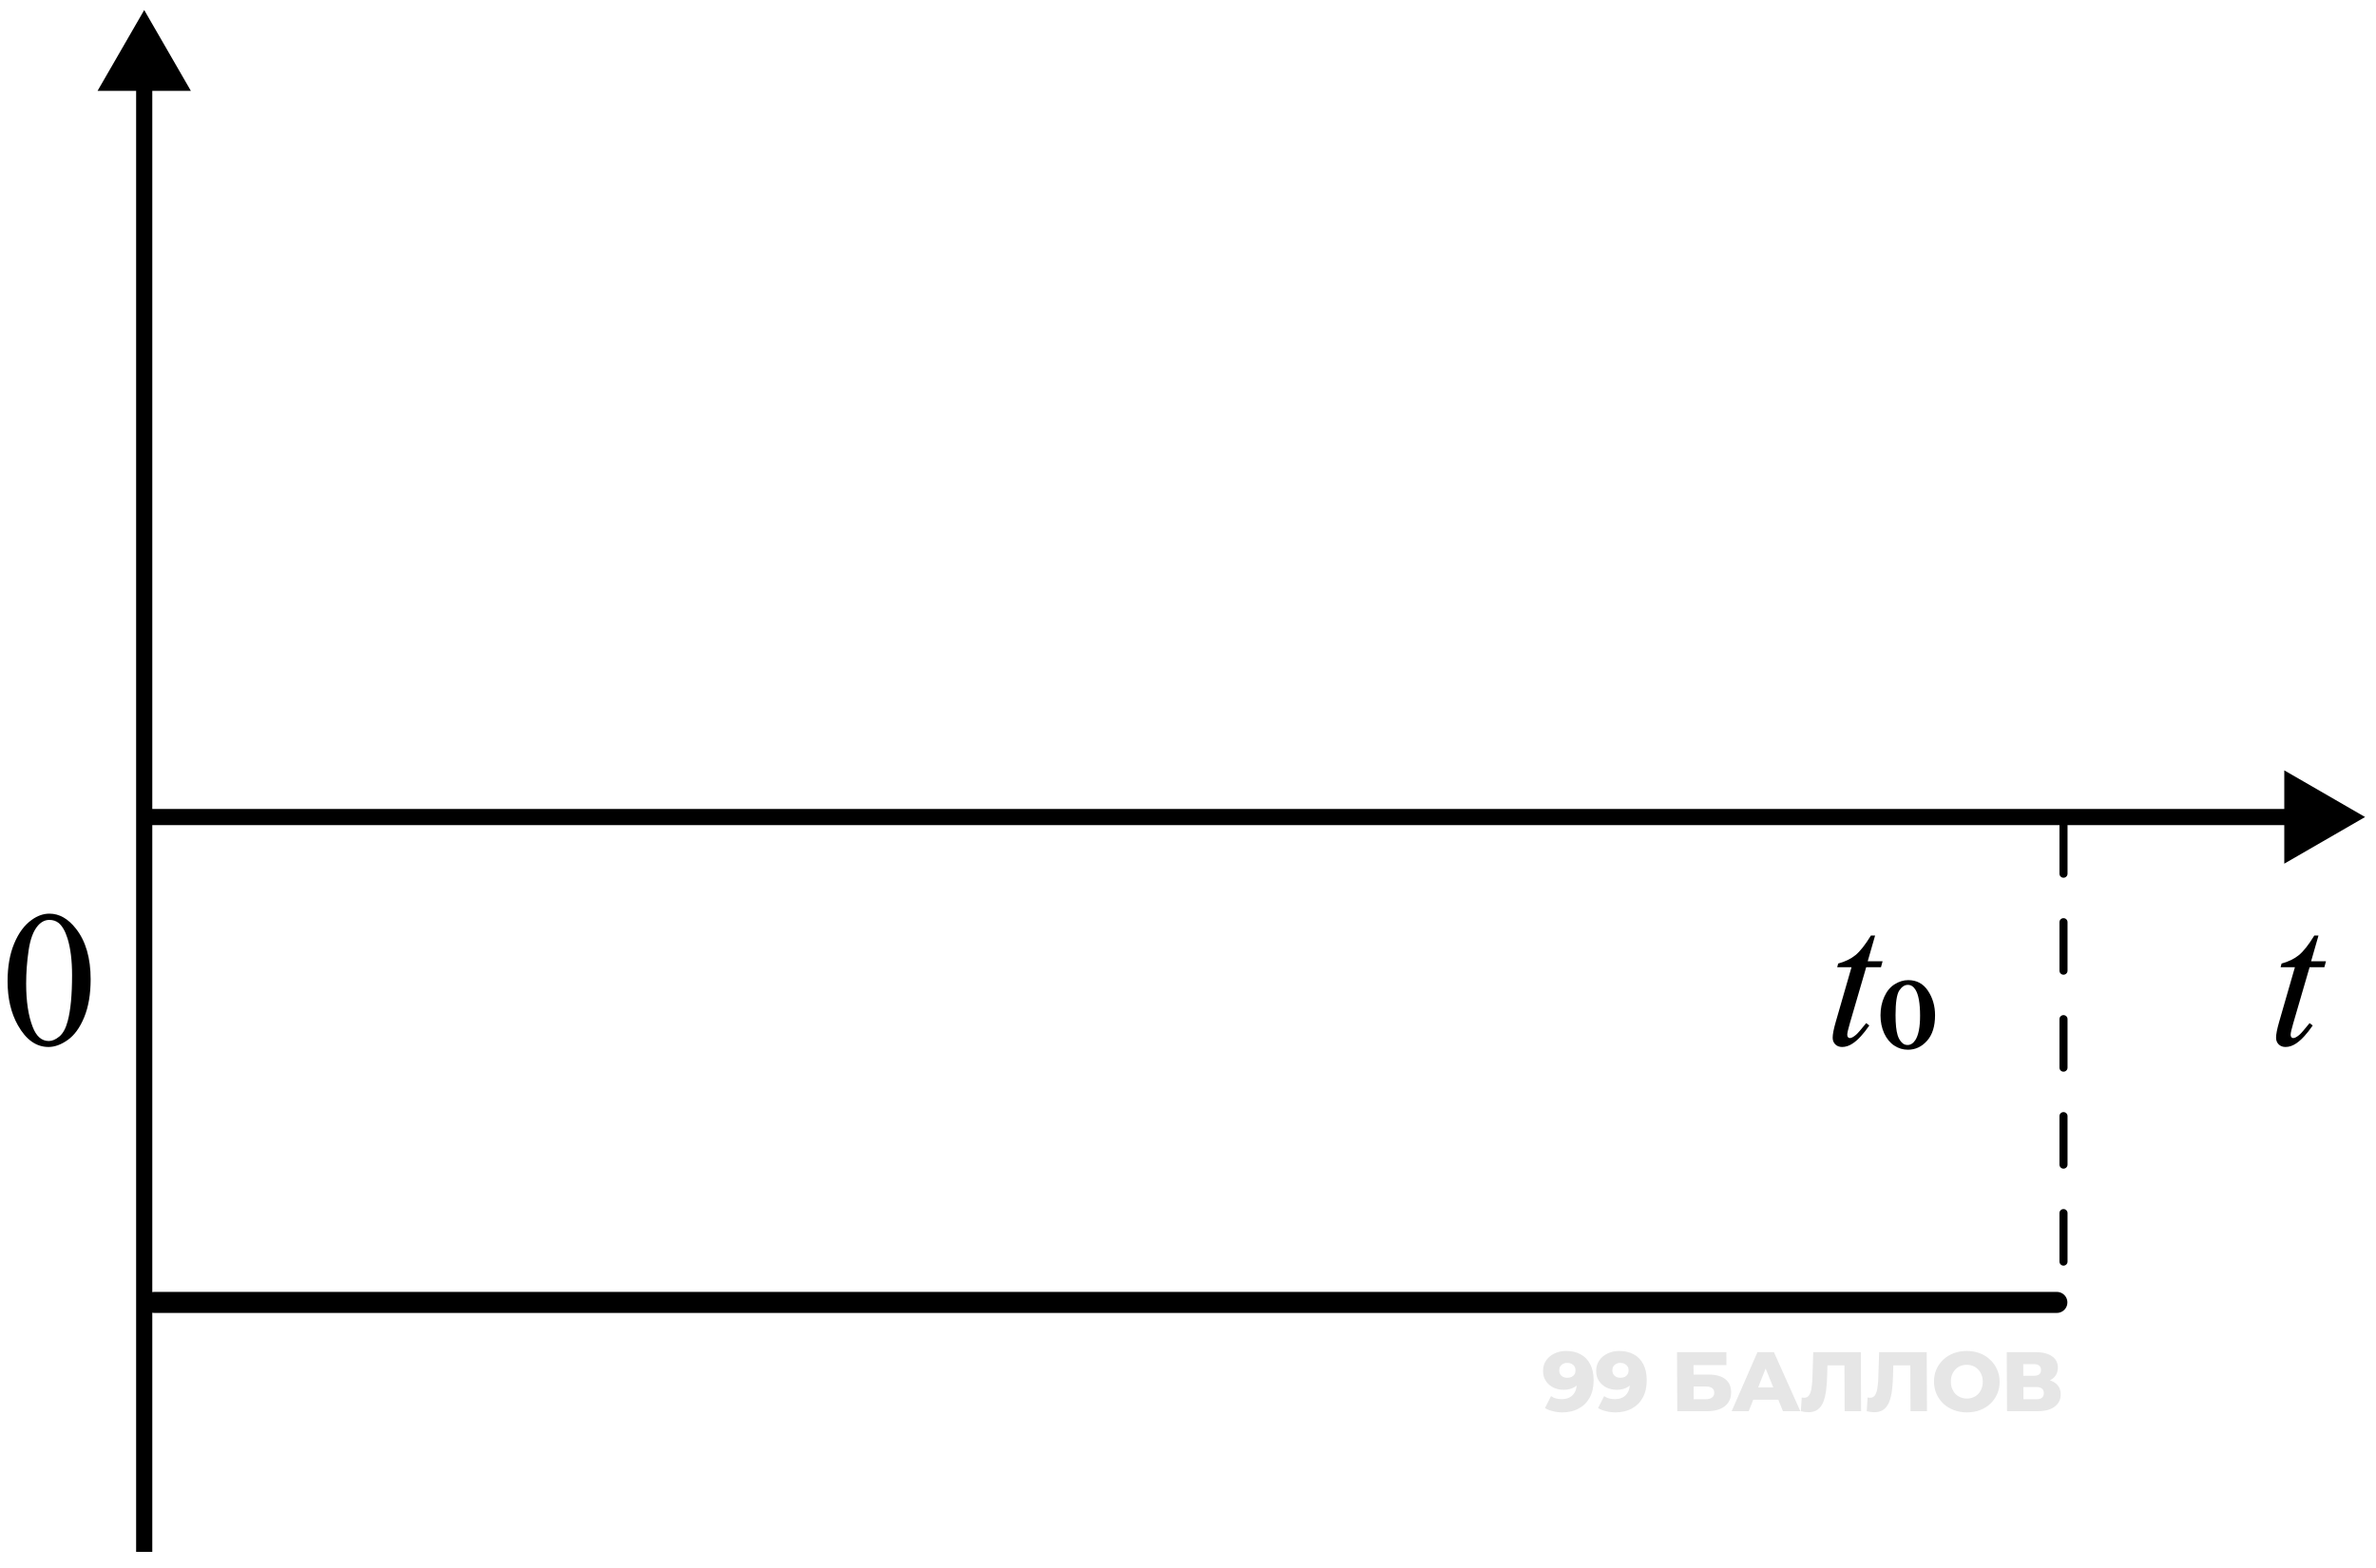 <svg width="147" height="97" viewBox="0 0 147 97" fill="none" xmlns="http://www.w3.org/2000/svg">
<path d="M116.01 57.886L115.553 59.479H116.473L116.373 59.848H115.459L114.451 63.305C114.342 63.676 114.287 63.917 114.287 64.026C114.287 64.093 114.303 64.143 114.334 64.178C114.365 64.214 114.402 64.231 114.445 64.231C114.543 64.231 114.672 64.163 114.832 64.026C114.926 63.948 115.135 63.708 115.459 63.305L115.652 63.452C115.293 63.975 114.953 64.344 114.633 64.559C114.414 64.708 114.193 64.782 113.971 64.782C113.799 64.782 113.658 64.729 113.549 64.624C113.439 64.514 113.385 64.376 113.385 64.208C113.385 63.997 113.447 63.675 113.572 63.241L114.551 59.848H113.666L113.725 59.62C114.154 59.503 114.512 59.329 114.797 59.098C115.082 58.864 115.4 58.46 115.752 57.886H116.01ZM118.055 60.645C118.582 60.645 118.99 60.864 119.279 61.301C119.572 61.739 119.719 62.245 119.719 62.819C119.719 63.499 119.555 64.024 119.227 64.395C118.898 64.766 118.504 64.952 118.043 64.952C117.734 64.952 117.451 64.866 117.193 64.694C116.936 64.526 116.729 64.274 116.572 63.938C116.42 63.602 116.344 63.229 116.344 62.819C116.344 62.401 116.422 62.02 116.578 61.676C116.734 61.329 116.947 61.071 117.217 60.903C117.49 60.731 117.77 60.645 118.055 60.645ZM118.037 60.938C117.838 60.938 117.66 61.055 117.504 61.29C117.352 61.524 117.275 62.032 117.275 62.813C117.275 63.356 117.318 63.77 117.404 64.055C117.471 64.27 117.574 64.436 117.715 64.553C117.797 64.624 117.898 64.659 118.02 64.659C118.207 64.659 118.367 64.557 118.5 64.354C118.695 64.053 118.793 63.551 118.793 62.848C118.793 62.075 118.697 61.538 118.506 61.237C118.381 61.038 118.225 60.938 118.037 60.938Z" fill="black"/>
<path d="M127.666 51.06L127.666 80.587" stroke="black" stroke-width="0.5" stroke-linecap="round" stroke-linejoin="bevel" stroke-dasharray="3 3"/>
<path d="M9.545 80.587H127.256" stroke="black" stroke-width="1.3" stroke-linecap="round" stroke-linejoin="bevel"/>
<path d="M0.469 60.716C0.469 59.809 0.606 59.03 0.879 58.378C1.153 57.721 1.516 57.233 1.969 56.913C2.321 56.659 2.684 56.532 3.059 56.532C3.668 56.532 4.215 56.843 4.7 57.464C5.305 58.233 5.608 59.276 5.608 60.593C5.608 61.514 5.475 62.298 5.209 62.942C4.944 63.587 4.604 64.055 4.19 64.348C3.78 64.638 3.383 64.782 3 64.782C2.243 64.782 1.612 64.335 1.108 63.44C0.682 62.686 0.469 61.778 0.469 60.716ZM1.618 60.862C1.618 61.956 1.752 62.848 2.022 63.54C2.245 64.122 2.577 64.413 3.018 64.413C3.229 64.413 3.448 64.319 3.674 64.132C3.901 63.94 4.073 63.622 4.19 63.176C4.37 62.505 4.459 61.557 4.459 60.335C4.459 59.428 4.366 58.673 4.178 58.067C4.038 57.618 3.856 57.3 3.633 57.112C3.473 56.983 3.28 56.919 3.053 56.919C2.788 56.919 2.551 57.038 2.344 57.276C2.063 57.6 1.872 58.11 1.77 58.805C1.668 59.501 1.618 60.186 1.618 60.862Z" fill="black"/>
<path d="M143.442 57.886L142.985 59.479H143.905L143.805 59.848H142.891L141.883 63.305C141.774 63.676 141.719 63.917 141.719 64.026C141.719 64.093 141.735 64.143 141.766 64.178C141.797 64.214 141.834 64.231 141.877 64.231C141.975 64.231 142.104 64.163 142.264 64.026C142.358 63.948 142.567 63.708 142.891 63.305L143.084 63.452C142.725 63.975 142.385 64.344 142.065 64.559C141.846 64.708 141.625 64.782 141.403 64.782C141.231 64.782 141.09 64.729 140.981 64.624C140.872 64.514 140.817 64.376 140.817 64.208C140.817 63.997 140.879 63.675 141.004 63.241L141.983 59.848H141.098L141.157 59.62C141.586 59.503 141.944 59.329 142.229 59.098C142.514 58.864 142.833 58.46 143.184 57.886H143.442Z" fill="black"/>
<path opacity="0.5" d="M96.891 83.591C97.235 83.591 97.533 83.659 97.784 83.795C98.039 83.93 98.236 84.132 98.377 84.4C98.521 84.665 98.594 84.995 98.596 85.392C98.597 85.817 98.516 86.178 98.35 86.478C98.188 86.774 97.961 87 97.669 87.156C97.381 87.313 97.044 87.391 96.658 87.391C96.456 87.391 96.261 87.367 96.073 87.318C95.885 87.273 95.722 87.209 95.586 87.125L95.959 86.384C96.063 86.457 96.172 86.507 96.283 86.535C96.398 86.56 96.515 86.572 96.633 86.572C96.915 86.572 97.139 86.487 97.305 86.316C97.472 86.145 97.554 85.897 97.552 85.57C97.552 85.51 97.552 85.449 97.551 85.387C97.551 85.321 97.546 85.254 97.535 85.188L97.792 85.402C97.73 85.531 97.648 85.639 97.548 85.726C97.447 85.813 97.329 85.879 97.194 85.924C97.058 85.97 96.903 85.992 96.73 85.992C96.5 85.992 96.289 85.945 96.097 85.851C95.909 85.754 95.757 85.62 95.641 85.449C95.525 85.275 95.467 85.072 95.466 84.839C95.465 84.585 95.528 84.365 95.656 84.181C95.784 83.993 95.956 83.849 96.171 83.748C96.386 83.643 96.626 83.591 96.891 83.591ZM96.962 84.327C96.864 84.327 96.779 84.346 96.706 84.385C96.633 84.423 96.574 84.477 96.529 84.546C96.488 84.612 96.468 84.694 96.468 84.792C96.469 84.931 96.514 85.042 96.605 85.126C96.7 85.209 96.822 85.251 96.971 85.251C97.072 85.251 97.161 85.232 97.237 85.194C97.314 85.155 97.373 85.101 97.414 85.032C97.456 84.962 97.476 84.88 97.475 84.787C97.475 84.696 97.454 84.618 97.412 84.552C97.37 84.482 97.31 84.428 97.234 84.39C97.157 84.348 97.066 84.327 96.962 84.327ZM100.176 83.591C100.521 83.591 100.819 83.659 101.07 83.795C101.325 83.93 101.522 84.132 101.663 84.4C101.807 84.665 101.879 84.995 101.881 85.392C101.883 85.817 101.801 86.178 101.636 86.478C101.474 86.774 101.247 87 100.955 87.156C100.667 87.313 100.33 87.391 99.944 87.391C99.742 87.391 99.547 87.367 99.359 87.318C99.17 87.273 99.008 87.209 98.872 87.125L99.245 86.384C99.349 86.457 99.457 86.507 99.569 86.535C99.684 86.56 99.8 86.572 99.919 86.572C100.201 86.572 100.425 86.487 100.591 86.316C100.757 86.145 100.84 85.897 100.838 85.57C100.838 85.51 100.838 85.449 100.837 85.387C100.837 85.321 100.831 85.254 100.821 85.188L101.077 85.402C101.015 85.531 100.934 85.639 100.834 85.726C100.733 85.813 100.615 85.879 100.48 85.924C100.344 85.97 100.189 85.992 100.015 85.992C99.785 85.992 99.575 85.945 99.383 85.851C99.195 85.754 99.043 85.62 98.927 85.449C98.811 85.275 98.753 85.072 98.752 84.839C98.751 84.585 98.814 84.365 98.942 84.181C99.07 83.993 99.241 83.849 99.457 83.748C99.672 83.643 99.912 83.591 100.176 83.591ZM100.248 84.327C100.15 84.327 100.065 84.346 99.992 84.385C99.919 84.423 99.86 84.477 99.815 84.546C99.774 84.612 99.753 84.694 99.754 84.792C99.754 84.931 99.8 85.042 99.891 85.126C99.986 85.209 100.107 85.251 100.257 85.251C100.358 85.251 100.447 85.232 100.523 85.194C100.599 85.155 100.658 85.101 100.7 85.032C100.741 84.962 100.762 84.88 100.761 84.787C100.761 84.696 100.74 84.618 100.698 84.552C100.655 84.482 100.596 84.428 100.519 84.39C100.443 84.348 100.352 84.327 100.248 84.327ZM103.772 87.318L103.755 83.664H106.809L106.812 84.463H104.777L104.779 85.053H105.724C106.17 85.053 106.509 85.147 106.743 85.335C106.981 85.522 107.101 85.794 107.102 86.149C107.104 86.514 106.973 86.802 106.71 87.01C106.446 87.216 106.076 87.318 105.599 87.318H103.772ZM104.786 86.577H105.528C105.698 86.577 105.829 86.542 105.919 86.473C106.012 86.403 106.059 86.304 106.058 86.175C106.057 85.918 105.879 85.789 105.524 85.789H104.783L104.786 86.577ZM107.136 87.318L108.732 83.664H109.75L111.385 87.318H110.31L109.032 84.171H109.439L108.19 87.318H107.136ZM108.015 86.608L108.277 85.846H110.063L110.333 86.608H108.015ZM111.887 87.381C111.817 87.381 111.742 87.376 111.662 87.365C111.586 87.355 111.504 87.339 111.417 87.318L111.47 86.473C111.519 86.483 111.566 86.488 111.611 86.488C111.754 86.488 111.862 86.433 111.934 86.321C112.007 86.206 112.056 86.046 112.083 85.841C112.114 85.636 112.132 85.395 112.137 85.121L112.183 83.664H115.127L115.144 87.318H114.126L114.112 84.254L114.337 84.484H112.86L113.068 84.243L113.045 85.079C113.037 85.434 113.014 85.754 112.977 86.039C112.94 86.321 112.88 86.563 112.798 86.765C112.715 86.963 112.599 87.117 112.45 87.224C112.304 87.329 112.117 87.381 111.887 87.381ZM115.963 87.381C115.893 87.381 115.818 87.376 115.738 87.365C115.662 87.355 115.58 87.339 115.493 87.318L115.546 86.473C115.595 86.483 115.642 86.488 115.687 86.488C115.83 86.488 115.938 86.433 116.01 86.321C116.083 86.206 116.132 86.046 116.159 85.841C116.19 85.636 116.208 85.395 116.213 85.121L116.259 83.664H119.203L119.22 87.318H118.202L118.188 84.254L118.413 84.484H116.936L117.144 84.243L117.121 85.079C117.113 85.434 117.09 85.754 117.053 86.039C117.016 86.321 116.956 86.563 116.874 86.765C116.791 86.963 116.675 87.117 116.526 87.224C116.38 87.329 116.193 87.381 115.963 87.381ZM121.694 87.391C121.401 87.391 121.131 87.344 120.884 87.25C120.636 87.156 120.42 87.024 120.235 86.854C120.053 86.68 119.911 86.478 119.809 86.248C119.707 86.018 119.655 85.766 119.654 85.491C119.653 85.216 119.702 84.964 119.802 84.734C119.902 84.505 120.042 84.304 120.222 84.134C120.405 83.96 120.621 83.826 120.867 83.732C121.114 83.638 121.383 83.591 121.676 83.591C121.972 83.591 122.241 83.638 122.486 83.732C122.733 83.826 122.948 83.96 123.13 84.134C123.311 84.304 123.453 84.505 123.555 84.734C123.661 84.964 123.714 85.216 123.715 85.491C123.717 85.766 123.666 86.02 123.562 86.253C123.462 86.483 123.322 86.683 123.142 86.854C122.962 87.024 122.749 87.156 122.502 87.25C122.259 87.344 121.989 87.391 121.694 87.391ZM121.69 86.535C121.829 86.535 121.957 86.511 122.075 86.462C122.197 86.413 122.301 86.344 122.388 86.253C122.478 86.159 122.547 86.048 122.595 85.919C122.647 85.79 122.672 85.648 122.671 85.491C122.671 85.331 122.644 85.188 122.591 85.063C122.542 84.934 122.472 84.825 122.381 84.734C122.293 84.64 122.188 84.569 122.066 84.52C121.948 84.472 121.819 84.447 121.68 84.447C121.541 84.447 121.41 84.472 121.289 84.52C121.17 84.569 121.066 84.64 120.976 84.734C120.89 84.825 120.821 84.934 120.769 85.063C120.721 85.188 120.697 85.331 120.698 85.491C120.699 85.648 120.724 85.79 120.773 85.919C120.826 86.048 120.896 86.159 120.983 86.253C121.074 86.344 121.179 86.413 121.298 86.462C121.42 86.511 121.55 86.535 121.69 86.535ZM124.172 87.318L124.155 83.664H125.93C126.368 83.664 126.708 83.748 126.949 83.915C127.193 84.078 127.316 84.311 127.318 84.614C127.319 84.91 127.207 85.143 126.982 85.314C126.756 85.481 126.454 85.564 126.075 85.564L126.178 85.319C126.589 85.319 126.909 85.401 127.14 85.564C127.373 85.724 127.491 85.961 127.493 86.274C127.494 86.594 127.37 86.849 127.12 87.036C126.874 87.224 126.516 87.318 126.046 87.318H124.172ZM125.187 86.577H126.001C126.151 86.577 126.262 86.546 126.335 86.483C126.411 86.417 126.449 86.321 126.448 86.196C126.448 86.071 126.409 85.978 126.332 85.919C126.259 85.857 126.147 85.825 125.998 85.825H125.183L125.187 86.577ZM125.18 85.126H125.838C125.984 85.126 126.093 85.096 126.166 85.037C126.239 84.974 126.275 84.884 126.274 84.766C126.274 84.647 126.237 84.558 126.164 84.499C126.09 84.437 125.98 84.405 125.834 84.405H125.176L125.18 85.126Z" fill="black" fill-opacity="0.2"/>
<path fill-rule="evenodd" clip-rule="evenodd" d="M8.922 0.621L6.036 5.621H8.422V96.025H9.422V51.053H141.325V53.439L146.325 50.553L141.325 47.666V50.053H9.422V5.621H11.809L8.922 0.621Z" fill="black"/>
</svg>
